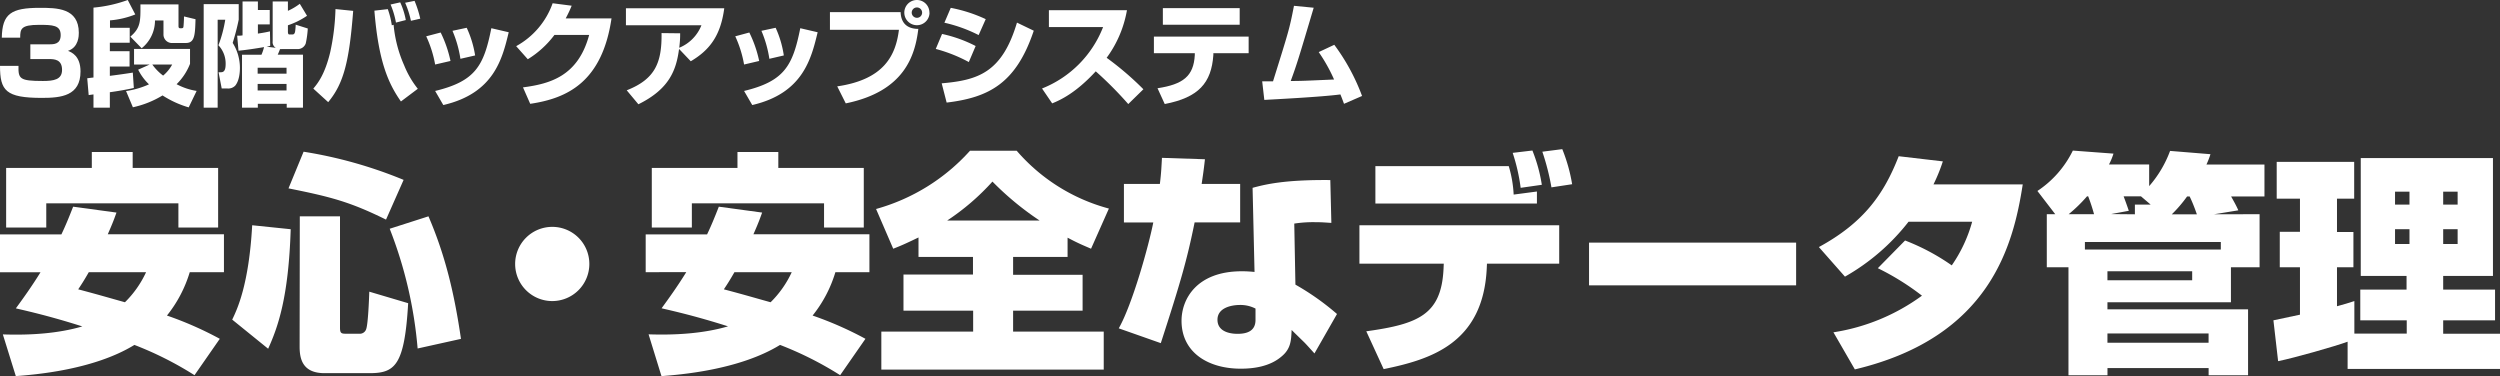<svg xmlns="http://www.w3.org/2000/svg" viewBox="0 0 692.13 104.15"><rect x="0" y="0" width="692.13" height="104.15" fill="#333333" stroke="none"/><defs><style>.cls-1{fill:#fff;}</style></defs><title>sub-ti5</title><g id="レイヤー_2" data-name="レイヤー 2"><g id="文字"><path class="cls-1" d="M5.12,18.23c-.07,3.57.27,4.19,6.76,4.19,3,0,5.3-.37,5.3-3.07,0-2.92-2.14-3-3.69-3H8.4V12.28h5.09c1.39,0,3.31,0,3.31-2.57,0-2.76-2.23-2.83-6-2.83-5,0-5.21,1.12-5.21,3.54H.5C.62,3.81,3.07,2.17,11,2.17c4.65,0,10.82,0,10.82,6.91,0,.75,0,4-3,5,.93.37,3.47,1.36,3.47,5.7,0,6.79-5.39,7.32-10.69,7.32-10,0-11.6-2-11.6-8.87Z"/><path class="cls-1" d="M24.15,21.67c.49-.06,1.11-.15,1.73-.21V2.11A37.48,37.48,0,0,0,35.37,0l2.08,4a24.06,24.06,0,0,1-7,1.64V7.69h5.46v4.15H30.41v2.33h5.46v4.25H30.41V21c2.45-.31,4.4-.59,6.36-.9l.28,4.25c-1.8.43-4.75.93-6.64,1.18v4.28H25.88V26.14l-1.33.18Zm28.46-4a16.14,16.14,0,0,1-3.72,5.64,17.45,17.45,0,0,0,5.55,1.86l-2.2,4.56A27.61,27.61,0,0,1,45,26.42a26.49,26.49,0,0,1-8.21,3.28l-1.89-4.49a24,24,0,0,0,6.35-1.86,14.64,14.64,0,0,1-3-4.06l3.19-1.43H37.11V13.55h15.5ZM49.42,1.21v6c0,.22,0,.62.49.62s.81,0,.87-.37.16-1.92.16-2.91l3.19.77c-.12,4.47-.25,6.58-2.67,6.58H47.84a2.35,2.35,0,0,1-2.58-2.45V5.67H42.91a9.84,9.84,0,0,1-3.69,7.69l-3.13-3.22c2.85-2.42,2.82-4.25,2.79-8.93ZM42.16,17.86a14,14,0,0,0,3,3.07,10.49,10.49,0,0,0,2.51-3.07Z"/><path class="cls-1" d="M56.39,1.15h9.7V5.43a64,64,0,0,1-1.67,6.45,13,13,0,0,1,2,6.88c0,.56,0,3.35-1.28,4.93A2.66,2.66,0,0,1,63,24.5H61.38L60.51,20h.68c1.06,0,1.28-1,1.28-2.36a7.36,7.36,0,0,0-2-5.11,35,35,0,0,0,1.89-7.07H60.26V29.8H56.39Zm16,14a12.64,12.64,0,0,0,.71-2.11c-.93.16-4.21.72-7.07,1l-.37-4.16c.65,0,1,0,1.49-.09V.4H71.4V2.76h3.28v4H71.4V9.3c1.82-.28,2.41-.4,3.34-.62l.07,4a8.92,8.92,0,0,1-1,.25l2.55.31a1.79,1.79,0,0,1-.87-1.8V.4h4.22V3A16.71,16.71,0,0,0,83,1.05l2,3.32A21.33,21.33,0,0,1,79.71,7v1.7c0,.25,0,.84.37.84H81c.4,0,.59-.31.68-.71s.18-1.55.18-2l3.35,1.06a26,26,0,0,1-.56,4.12,2.35,2.35,0,0,1-2.32,1.58H78a3,3,0,0,1-.47,0c-.06.16-.4,1.06-.65,1.55h7V29.8h-4.5V28.74h-8V29.8H67V15.16Zm-1.06,3.6V20.4h8V18.76Zm0,4.49v1.8h8v-1.8Z"/><path class="cls-1" d="M86.74,24.53c1.18-1.4,3.19-3.85,4.68-10.08A63.31,63.31,0,0,0,92.88,2.51l4.9.5c-1.09,14-2.61,20.09-6.92,25.27Zm20.62-22A21.49,21.49,0,0,1,108.47,7l.5-.13a35.72,35.72,0,0,0,2.94,11.26,25.75,25.75,0,0,0,3.76,6.45L111,28.09c-3.51-5-6.21-11.07-7.35-25.14Zm2.26,3.72a22.94,22.94,0,0,0-1.49-5L110.8.65a21,21,0,0,1,1.55,4.9Zm4.15-.49a25.75,25.75,0,0,0-1.61-5l2.61-.52a29.41,29.41,0,0,1,1.58,4.93Z"/><path class="cls-1" d="M120.47,17.86A31.75,31.75,0,0,0,118,10.05L122,9a33.48,33.48,0,0,1,2.72,7.88Zm0,7.32c11.19-2.7,13.49-7,15.56-17.37l4.81,1.12c-1.77,7.32-4.06,16.9-18.11,20.15Zm7-8.9a31.76,31.76,0,0,0-2.2-7.75l3.94-.84a28.86,28.86,0,0,1,2.33,7.66Z"/><path class="cls-1" d="M169.3,5.09c-2.58,17.51-12.13,22.13-22.51,23.65l-2-4.55c7.57-1,15.26-3.14,18.32-14.52h-9.61a26.53,26.53,0,0,1-7.38,6.73l-3.22-3.62A21.85,21.85,0,0,0,153,.9l5.27.68c-.41,1-.75,1.8-1.65,3.51Z"/><path class="cls-1" d="M173.51,25c7.81-3.07,9.76-7.57,9.64-15.84l5.15.06c0,1.08,0,1.89-.25,4A11.13,11.13,0,0,0,194.19,7h-20.9V2.29h27.22c-1,7.66-4.12,11.63-9.27,14.67L188,13.55c-.78,5.89-2.7,11.1-11.26,15.32Z"/><path class="cls-1" d="M206,17.86a31.66,31.66,0,0,0-2.44-7.81L207.45,9a33.12,33.12,0,0,1,2.73,7.88Zm0,7.32c11.19-2.7,13.48-7,15.56-17.37l4.81,1.12c-1.77,7.32-4.07,16.9-18.11,20.15Zm7-8.9a31.76,31.76,0,0,0-2.2-7.75l3.94-.84A28.33,28.33,0,0,1,217,15.35Z"/><path class="cls-1" d="M249.34,3.35C249.46,7,251.85,8,254.24,8c-.9,7.38-3.82,17.3-20.09,20.62l-2.36-4.71C244.9,22,248,15.19,248.87,8.25h-19.1V3.35Zm8,.15A3.49,3.49,0,1,1,253.83,0,3.47,3.47,0,0,1,257.31,3.5Zm-4.93,0a1.45,1.45,0,0,0,1.45,1.43,1.42,1.42,0,0,0,1.43-1.43,1.44,1.44,0,1,0-2.88,0Z"/><path class="cls-1" d="M268.22,17.18a41.68,41.68,0,0,0-9.15-3.63l1.74-4.15a37.4,37.4,0,0,1,9.3,3.34Zm-7.51,5.89c10-.87,16.71-2.92,20.84-16.81L286.2,8.5C281.3,23.13,273.73,27,262.08,28.4ZM270.94,9.71a40.4,40.4,0,0,0-9.48-3.42l1.76-4.12A40.88,40.88,0,0,1,272.9,5.3Z"/><path class="cls-1" d="M288.49,24.5a30,30,0,0,0,16.9-17h-15V2.82H312A31.24,31.24,0,0,1,306.38,16a83.12,83.12,0,0,1,10.17,8.71l-4.19,4.1a102.72,102.72,0,0,0-9-9.06c-5.58,6.08-9.92,8-12.06,8.87Z"/><path class="cls-1" d="M345.69,10.14v4.59h-9.77l0,.49C335.39,23,331.8,27,322.46,28.8l-2-4.37c7.1-1.08,10-3.35,10.32-9.17l0-.53H319.46V10.14Zm-2.48-7.88V6.85H321.94V2.26Z"/><path class="cls-1" d="M369.4,12.4a56.92,56.92,0,0,1,7.69,14.17l-5,2.17c-.43-1.18-.65-1.76-1-2.6-5.24.71-18.89,1.39-21.06,1.52l-.59-5.15c.5,0,2.39,0,3,0C356.81,8.53,357,8,358.24,1.61l5.46.53c-4.16,14-4.62,15.53-6.36,20.28,3,0,3.94-.06,12-.41a45.54,45.54,0,0,0-4.25-7.59Z"/><path class="cls-1" d="M32.25,58.85c-.59,1.62-.91,2.6-2.41,6H62V75.36H52.53a35.51,35.51,0,0,1-6.31,12,96.65,96.65,0,0,1,14.63,6.44l-7,10.07a95.17,95.17,0,0,0-16.64-8.38c-11.38,7-27.89,8.25-32.83,8.64L.79,92.58c7.73.26,15.34-.26,22-2.21-9-2.86-15.08-4.22-18.4-5,1.95-2.67,4.36-6,6.83-10H0V64.89H17c1.17-2.47,2-4.48,3.25-7.67ZM1.7,46.5H25.42V42.08H36.73V46.5H60.39V63h-11v-6.7H12.81V63H1.7ZM24.58,75.36c-1.37,2.4-2.15,3.57-2.93,4.74,6.37,1.69,8.71,2.41,12.94,3.58a28.27,28.27,0,0,0,5.85-8.32Z"/><path class="cls-1" d="M80.48,63.46c-.59,19.05-3.58,27.17-6.24,33.09l-9.95-8.06c1.37-2.86,4.62-9.62,5.53-26.13ZM84.05,42a122.88,122.88,0,0,1,27.69,7.8l-4.87,11c-10-4.94-15.34-6.31-27-8.65ZM83,59.89H94.13V90.7c0,1.49.32,1.69,1.56,1.69h3.7a1.86,1.86,0,0,0,2-1.3c.52-1.56.78-8.19.85-10.34L113,83.94c-1,17.29-3.64,19.37-10.73,19.37H89.84c-6.18,0-6.89-4.1-6.89-7.35Zm35.62,0c4.74,11,7.21,21.64,9,33.93l-12,2.66a117.76,117.76,0,0,0-7.73-33.15Z"/><path class="cls-1" d="M163.16,73.08a10.27,10.27,0,1,1-10.27-10.27A10.25,10.25,0,0,1,163.16,73.08Z"/><path class="cls-1" d="M211,58.85c-.59,1.62-.91,2.6-2.41,6H240.7V75.36h-9.42a35.51,35.51,0,0,1-6.31,12,96.65,96.65,0,0,1,14.63,6.44l-7,10.07a95.17,95.17,0,0,0-16.64-8.38c-11.38,7-27.89,8.25-32.83,8.64l-3.57-11.57c7.73.26,15.34-.26,22-2.21-9-2.86-15.08-4.22-18.4-5,1.95-2.67,4.36-6,6.83-10H178.76V64.89h17c1.17-2.47,2-4.48,3.25-7.67ZM180.45,46.5h23.72V42.08h11.31V46.5h23.66V63h-11v-6.7h-36.6V63H180.45Zm22.88,28.86c-1.37,2.4-2.15,3.57-2.93,4.74,6.37,1.69,8.71,2.41,12.94,3.58a28.27,28.27,0,0,0,5.85-8.32Z"/><path class="cls-1" d="M254.29,65.74c-3.77,1.82-5,2.34-7,3.12l-4.75-11a54.59,54.59,0,0,0,26-16.12h12.94A51.16,51.16,0,0,0,307,57.74l-4.94,11.12c-1.95-.85-3.44-1.43-6.5-3.06v5.33H280.48v4.94h19.24V86H280.48V91.8h25.09v10.53H244V91.8h25.42V86H250.13v-10h19.24V71.13H254.29Zm33.54-4.68a81.37,81.37,0,0,1-13.07-10.79,65.17,65.17,0,0,1-12.54,10.79Z"/><path class="cls-1" d="M333.59,44.09c-.33,3-.59,4.68-.91,6.83h10.66V61.58H330.73C328.65,71.85,326.89,78,321.37,95l-11.64-4.1c3.77-6.63,8.26-22.75,9.56-29.31h-8.13V50.92h9.95c.39-3.06.45-5,.58-7.22Zm35,17.62c-1.3-.07-2.41-.2-4.49-.2a34.7,34.7,0,0,0-5.78.39l.32,16.9a70.81,70.81,0,0,1,11.51,8.13l-6.24,10.92c-2.34-2.6-2.6-2.86-3-3.25-2.21-2.15-2.41-2.34-3.32-3.25-.13,2.86-.19,5.2-2.79,7.34-3.25,2.8-7.74,3.38-11.31,3.38-9,0-16.38-4.48-16.38-13.26,0-5.91,4.09-13.71,16.7-13.71a33.4,33.4,0,0,1,3.51.19L346.78,52c3.19-.85,8.45-2.28,21.52-2.15Zm-21,23.72a9.09,9.09,0,0,0-4.29-1c-2.4,0-6.24.78-6.24,4.09,0,3.9,4.81,3.9,5.59,3.9,2.6,0,4.94-.78,4.94-3.83Z"/><path class="cls-1" d="M431.67,62.36V73h-20l-.06,1.3c-1,20.74-15.47,25.22-28.54,27.89l-4.81-10.47c14.43-2,20.8-4.61,21.39-17.35l.06-1.37H376.36V62.36ZM417.7,46a32.8,32.8,0,0,1,1.36,7.87l6.44-.85v3.32H380.78V46ZM421,52a52.23,52.23,0,0,0-2.21-9.68l5.46-.65a43.44,43.44,0,0,1,2.61,9.49Zm8.52-.13A65.61,65.61,0,0,0,427,42l5.52-.71A45.68,45.68,0,0,1,435.25,51Z"/><path class="cls-1" d="M497.26,67.17V79H439.93V67.17Z"/><path class="cls-1" d="M527.42,66.58a60.07,60.07,0,0,1,12.93,6.89A39.63,39.63,0,0,0,546,61.38H528.39a59.31,59.31,0,0,1-17.61,15.21l-7.22-8.19c12.42-6.76,18-14.62,22.1-25.15l12.22,1.43a47.1,47.1,0,0,1-2.59,6.37H560c-2.6,16.77-9,42.31-46.48,51.22L507.59,92A56,56,0,0,0,532.1,81.86a70.45,70.45,0,0,0-12.22-7.61Z"/><path class="cls-1" d="M625.57,59.3V74h-7.93v9.69H583.45v1.95h38.93v18.26H611.46v-2h-28v2H572.66V74h-6V59.3H569l-4.94-6.43a28.29,28.29,0,0,0,9.81-11.18l11.25.84a17.6,17.6,0,0,1-1.24,3H595v6a31.31,31.31,0,0,0,5.79-9.75l11.18.91a22.78,22.78,0,0,1-1.11,2.86h16.06v8.84h-9.23c1.17,2.08,1.56,2.86,2,3.84l-6.76,1.1Zm-45.83,0a50.55,50.55,0,0,0-1.62-4.94h-.33a41,41,0,0,1-5.07,4.94ZM614.84,67H577.21v2.08h37.63Zm-31.39,10.6h23.46V75.1H583.45Zm0,17.29h28V92.32h-28Zm7.6-35.56V56.64h4.36l-2.67-2.28h-4.81c.33.85,1.11,3,1.43,4l-4.94.91Zm17.16,0c-.13-.32-.84-2.53-2-4.94h-.71a36.84,36.84,0,0,1-4.23,4.94Z"/><path class="cls-1" d="M649.94,94.6c-3.31,1.23-14.75,4.48-19.24,5.39l-1.3-11.31c1-.19,1.63-.32,7.35-1.56V74h-5.59V64.18h5.59V55h-6.44V44.81h21.45V55H647v9.23h4.55V74H647V84.78c2-.52,3.19-.91,4.81-1.43v9h14.5V88.68H653.45V80.17h12.81V76.4H653.58V43.77h36.6V76.4H676.4v3.77h14.36v8.51H676.4v3.71h15.73v9.75H649.94Zm13.13-41.54v3.58h4V53.06Zm0,10.4v4.1h4v-4.1Zm13.33-10.4v3.58h4V53.06Zm0,10.4v4.1h4v-4.1Z"/></g></g></svg>